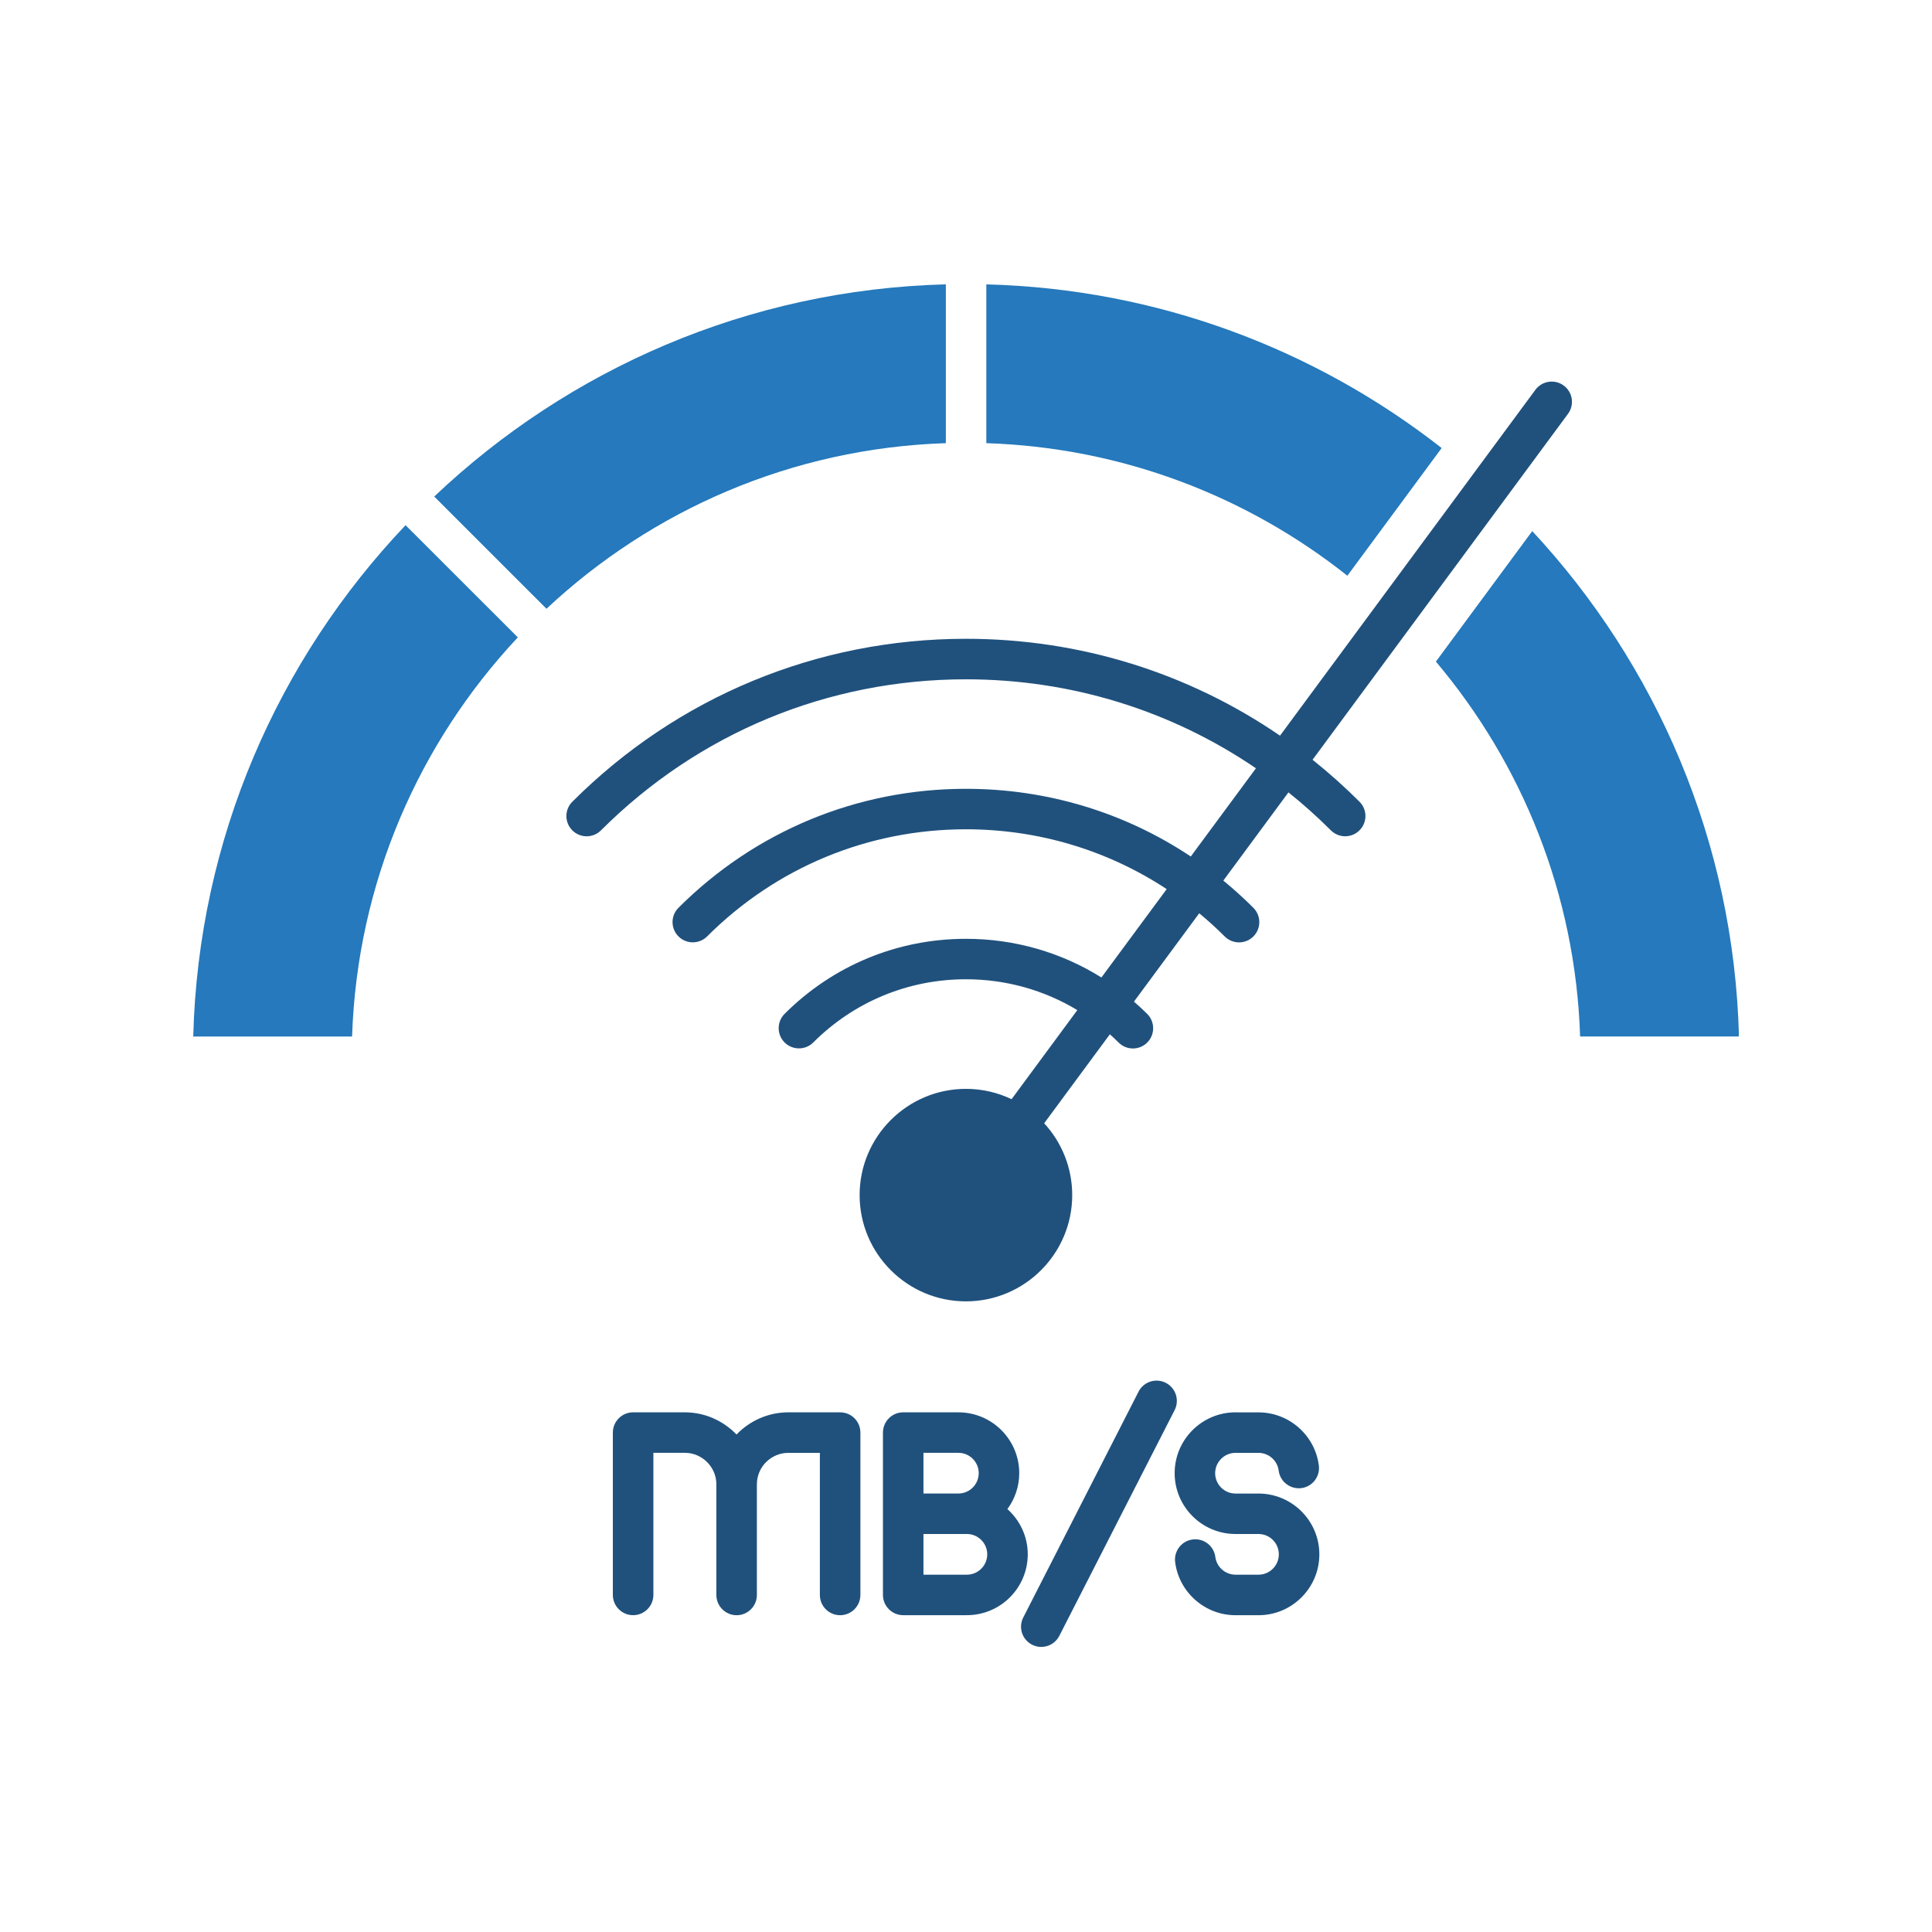 <svg xmlns="http://www.w3.org/2000/svg" xmlns:xlink="http://www.w3.org/1999/xlink" width="1080" zoomAndPan="magnify" viewBox="0 0 810 810" height="1080" preserveAspectRatio="xMidYMid meet" version="1.2"><defs><clipPath id="11ceb8b06a"><path d="M 428 578 L 494 578 L 494 690.57 L 428 690.57 Z M 428 578 "/></clipPath><clipPath id="11f35e48f4"><path d="M 182 119.07 L 397 119.07 L 397 256 L 182 256 Z M 182 119.07 "/></clipPath><clipPath id="d3dacf33e9"><path d="M 413 119.07 L 605 119.07 L 605 242 L 413 242 Z M 413 119.07 "/></clipPath><clipPath id="31ea3daf3a"><path d="M 602 222 L 729 222 L 729 435 L 602 435 Z M 602 222 "/></clipPath></defs><g id="481b669956"><path style=" stroke:none;fill-rule:evenodd;fill:#20517d;fill-opacity:1;" d="M 410.336 617.633 C 410.336 622.328 406.516 626.16 401.801 626.16 L 387.164 626.16 L 387.164 609.102 L 401.801 609.102 C 406.516 609.102 410.336 612.922 410.336 617.633 Z M 427.32 617.633 C 427.32 603.57 415.887 592.125 401.801 592.125 L 378.672 592.125 C 373.988 592.125 370.18 595.934 370.18 600.613 L 370.18 668.684 C 370.18 673.367 373.988 677.172 378.672 677.172 L 405.367 677.172 C 419.438 677.172 430.891 665.727 430.891 651.668 C 430.891 644.129 427.578 637.367 422.355 632.684 C 425.469 628.453 427.32 623.262 427.32 617.633 Z M 387.164 643.137 L 405.367 643.137 C 410.066 643.137 413.902 646.957 413.902 651.668 C 413.902 656.363 410.066 660.195 405.367 660.195 L 387.164 660.195 Z M 387.164 643.137 "/><path style=" stroke:none;fill-rule:evenodd;fill:#20517d;fill-opacity:1;" d="M 360.723 668.684 L 360.723 600.613 C 360.723 595.918 356.93 592.125 352.23 592.125 L 330.531 592.125 C 321.996 592.125 314.297 595.707 308.789 601.422 C 303.285 595.719 295.586 592.125 287.133 592.125 L 265.434 592.125 C 260.75 592.125 256.941 595.934 256.941 600.613 L 256.941 668.684 C 256.941 673.367 260.75 677.172 265.434 677.172 C 270.121 677.172 273.93 673.367 273.93 668.684 L 273.93 609.102 L 287.133 609.102 C 294.27 609.102 300.184 614.902 300.34 622.016 C 300.34 622.059 300.355 622.117 300.355 622.16 C 300.355 622.215 300.34 622.258 300.34 622.312 L 300.34 668.699 C 300.34 673.383 304.148 677.188 308.832 677.188 C 313.531 677.188 317.324 673.383 317.324 668.699 L 317.324 622.312 C 317.324 615.027 323.258 609.117 330.531 609.117 L 343.738 609.117 L 343.738 668.699 C 343.738 673.383 347.547 677.188 352.23 677.188 C 356.93 677.172 360.723 673.367 360.723 668.684 Z M 360.723 668.684 "/><g clip-rule="nonzero" clip-path="url(#11ceb8b06a)"><path style=" stroke:none;fill-rule:evenodd;fill:#20517d;fill-opacity:1;" d="M 477.344 583.453 L 429.008 678.133 C 426.867 682.309 428.523 687.414 432.699 689.551 C 433.945 690.188 435.262 690.484 436.551 690.484 C 439.652 690.484 442.621 688.785 444.125 685.844 L 492.477 591.18 C 494.598 587.004 492.941 581.898 488.766 579.762 C 484.59 577.625 479.469 579.281 477.344 583.453 Z M 477.344 583.453 "/></g><path style=" stroke:none;fill-rule:evenodd;fill:#20517d;fill-opacity:1;" d="M 517.996 592.125 C 503.926 592.125 492.477 603.57 492.477 617.633 C 492.477 631.691 503.926 643.137 517.996 643.137 L 527.621 643.137 C 532.336 643.137 536.156 646.957 536.156 651.668 C 536.156 656.363 532.336 660.195 527.621 660.195 L 517.996 660.195 C 513.723 660.195 510.086 657 509.531 652.758 C 508.938 648.102 504.664 644.82 500.02 645.43 C 495.379 646.023 492.094 650.281 492.688 654.934 C 494.316 667.609 505.199 677.188 517.996 677.188 L 527.621 677.188 C 541.691 677.188 553.141 665.742 553.141 651.68 C 553.141 637.621 541.691 626.176 527.621 626.176 L 517.996 626.176 C 513.297 626.176 509.461 622.344 509.461 617.645 C 509.461 612.949 513.297 609.117 517.996 609.117 L 527.621 609.117 C 531.895 609.117 535.547 612.312 536.086 616.555 C 536.695 621.211 540.957 624.492 545.598 623.898 C 550.254 623.305 553.539 619.047 552.93 614.391 C 551.301 601.703 540.418 592.141 527.621 592.141 L 517.996 592.141 Z M 517.996 592.125 "/><g clip-rule="nonzero" clip-path="url(#11f35e48f4)"><path style=" stroke:none;fill-rule:evenodd;fill:#2579bc;fill-opacity:1;" d="M 229.113 255.227 C 273.262 213.891 331.934 187.891 396.551 185.797 L 396.551 119.215 C 313.574 121.363 238.285 154.832 182.051 208.176 Z M 229.113 255.227 "/></g><path style=" stroke:none;fill-rule:evenodd;fill:#2579bc;fill-opacity:1;" d="M 217.098 267.223 L 170.031 220.188 C 116.641 276.391 83.152 351.645 81.016 434.57 L 147.613 434.57 C 149.723 369.98 175.738 311.344 217.098 267.223 Z M 217.098 267.223 "/><g clip-rule="nonzero" clip-path="url(#d3dacf33e9)"><path style=" stroke:none;fill-rule:evenodd;fill:#2579bc;fill-opacity:1;" d="M 413.535 185.797 C 470.594 187.652 523.02 208.148 564.891 241.379 L 604.426 187.836 C 551.473 146.43 485.383 121.082 413.52 119.227 L 413.52 185.797 Z M 413.535 185.797 "/></g><g clip-rule="nonzero" clip-path="url(#31ea3daf3a)"><path style=" stroke:none;fill-rule:evenodd;fill:#2579bc;fill-opacity:1;" d="M 602.004 277.379 C 638.098 320.156 660.535 374.816 662.473 434.555 L 729.07 434.555 C 726.961 352.848 694.422 278.594 642.402 222.664 Z M 602.004 277.379 "/></g><path style=" stroke:none;fill-rule:evenodd;fill:#20517d;fill-opacity:1;" d="M 502.781 382.895 C 506.477 385.949 510.043 389.188 513.469 392.613 C 515.125 394.266 517.305 395.102 519.469 395.102 C 521.648 395.102 523.828 394.266 525.484 392.613 C 528.797 389.301 528.797 383.926 525.484 380.602 C 521.449 376.57 517.246 372.766 512.887 369.188 L 540.191 332.207 C 546.363 337.16 552.293 342.449 557.969 348.121 C 559.625 349.777 561.805 350.613 563.973 350.613 C 566.152 350.613 568.316 349.777 569.973 348.121 C 573.297 344.812 573.297 339.438 569.973 336.113 C 563.703 329.848 557.121 323.988 550.297 318.531 C 585.996 270.191 621.695 221.855 657.391 173.504 C 660.18 169.727 659.375 164.422 655.594 161.637 C 651.828 158.863 646.508 159.656 643.719 163.434 C 608.035 211.77 572.336 260.094 536.652 308.43 C 498.164 282.031 452.66 267.816 404.973 267.816 C 342.633 267.816 284.035 292.078 239.957 336.129 C 236.629 339.438 236.629 344.812 239.957 348.137 C 243.27 351.449 248.648 351.449 251.961 348.137 C 292.84 307.297 347.164 284.805 404.973 284.805 C 448.977 284.805 490.977 297.863 526.559 322.109 L 499.242 359.086 C 471.539 340.625 439.012 330.711 404.973 330.711 C 359.449 330.711 316.648 348.434 284.457 380.59 C 281.133 383.898 281.133 389.273 284.457 392.598 C 287.77 395.906 293.148 395.906 296.461 392.598 C 325.449 363.641 363.98 347.684 404.973 347.684 C 435.332 347.684 464.352 356.453 489.137 372.766 L 461.773 409.812 C 444.887 399.262 425.367 393.602 404.973 393.602 C 376.25 393.602 349.258 404.777 328.945 425.062 C 325.637 428.371 325.637 433.75 328.945 437.059 C 332.273 440.367 337.652 440.367 340.965 437.059 C 358.062 419.969 380.797 410.562 404.973 410.562 C 421.688 410.562 437.711 415.074 451.668 423.492 L 424.109 460.84 C 418.305 458.066 411.824 456.508 404.973 456.508 C 380.387 456.508 360.398 476.496 360.398 501.055 C 360.398 525.613 380.387 545.602 404.973 545.602 C 429.543 545.602 449.531 525.613 449.531 501.055 C 449.531 489.457 445.07 478.859 437.77 470.938 L 465.312 433.637 C 466.559 434.754 467.777 435.898 468.965 437.086 C 470.637 438.742 472.801 439.578 474.98 439.578 C 477.145 439.578 479.324 438.758 480.98 437.086 C 484.293 433.777 484.293 428.402 480.98 425.09 C 479.184 423.293 477.316 421.598 475.418 419.941 Z M 502.781 382.895 "/></g></svg>